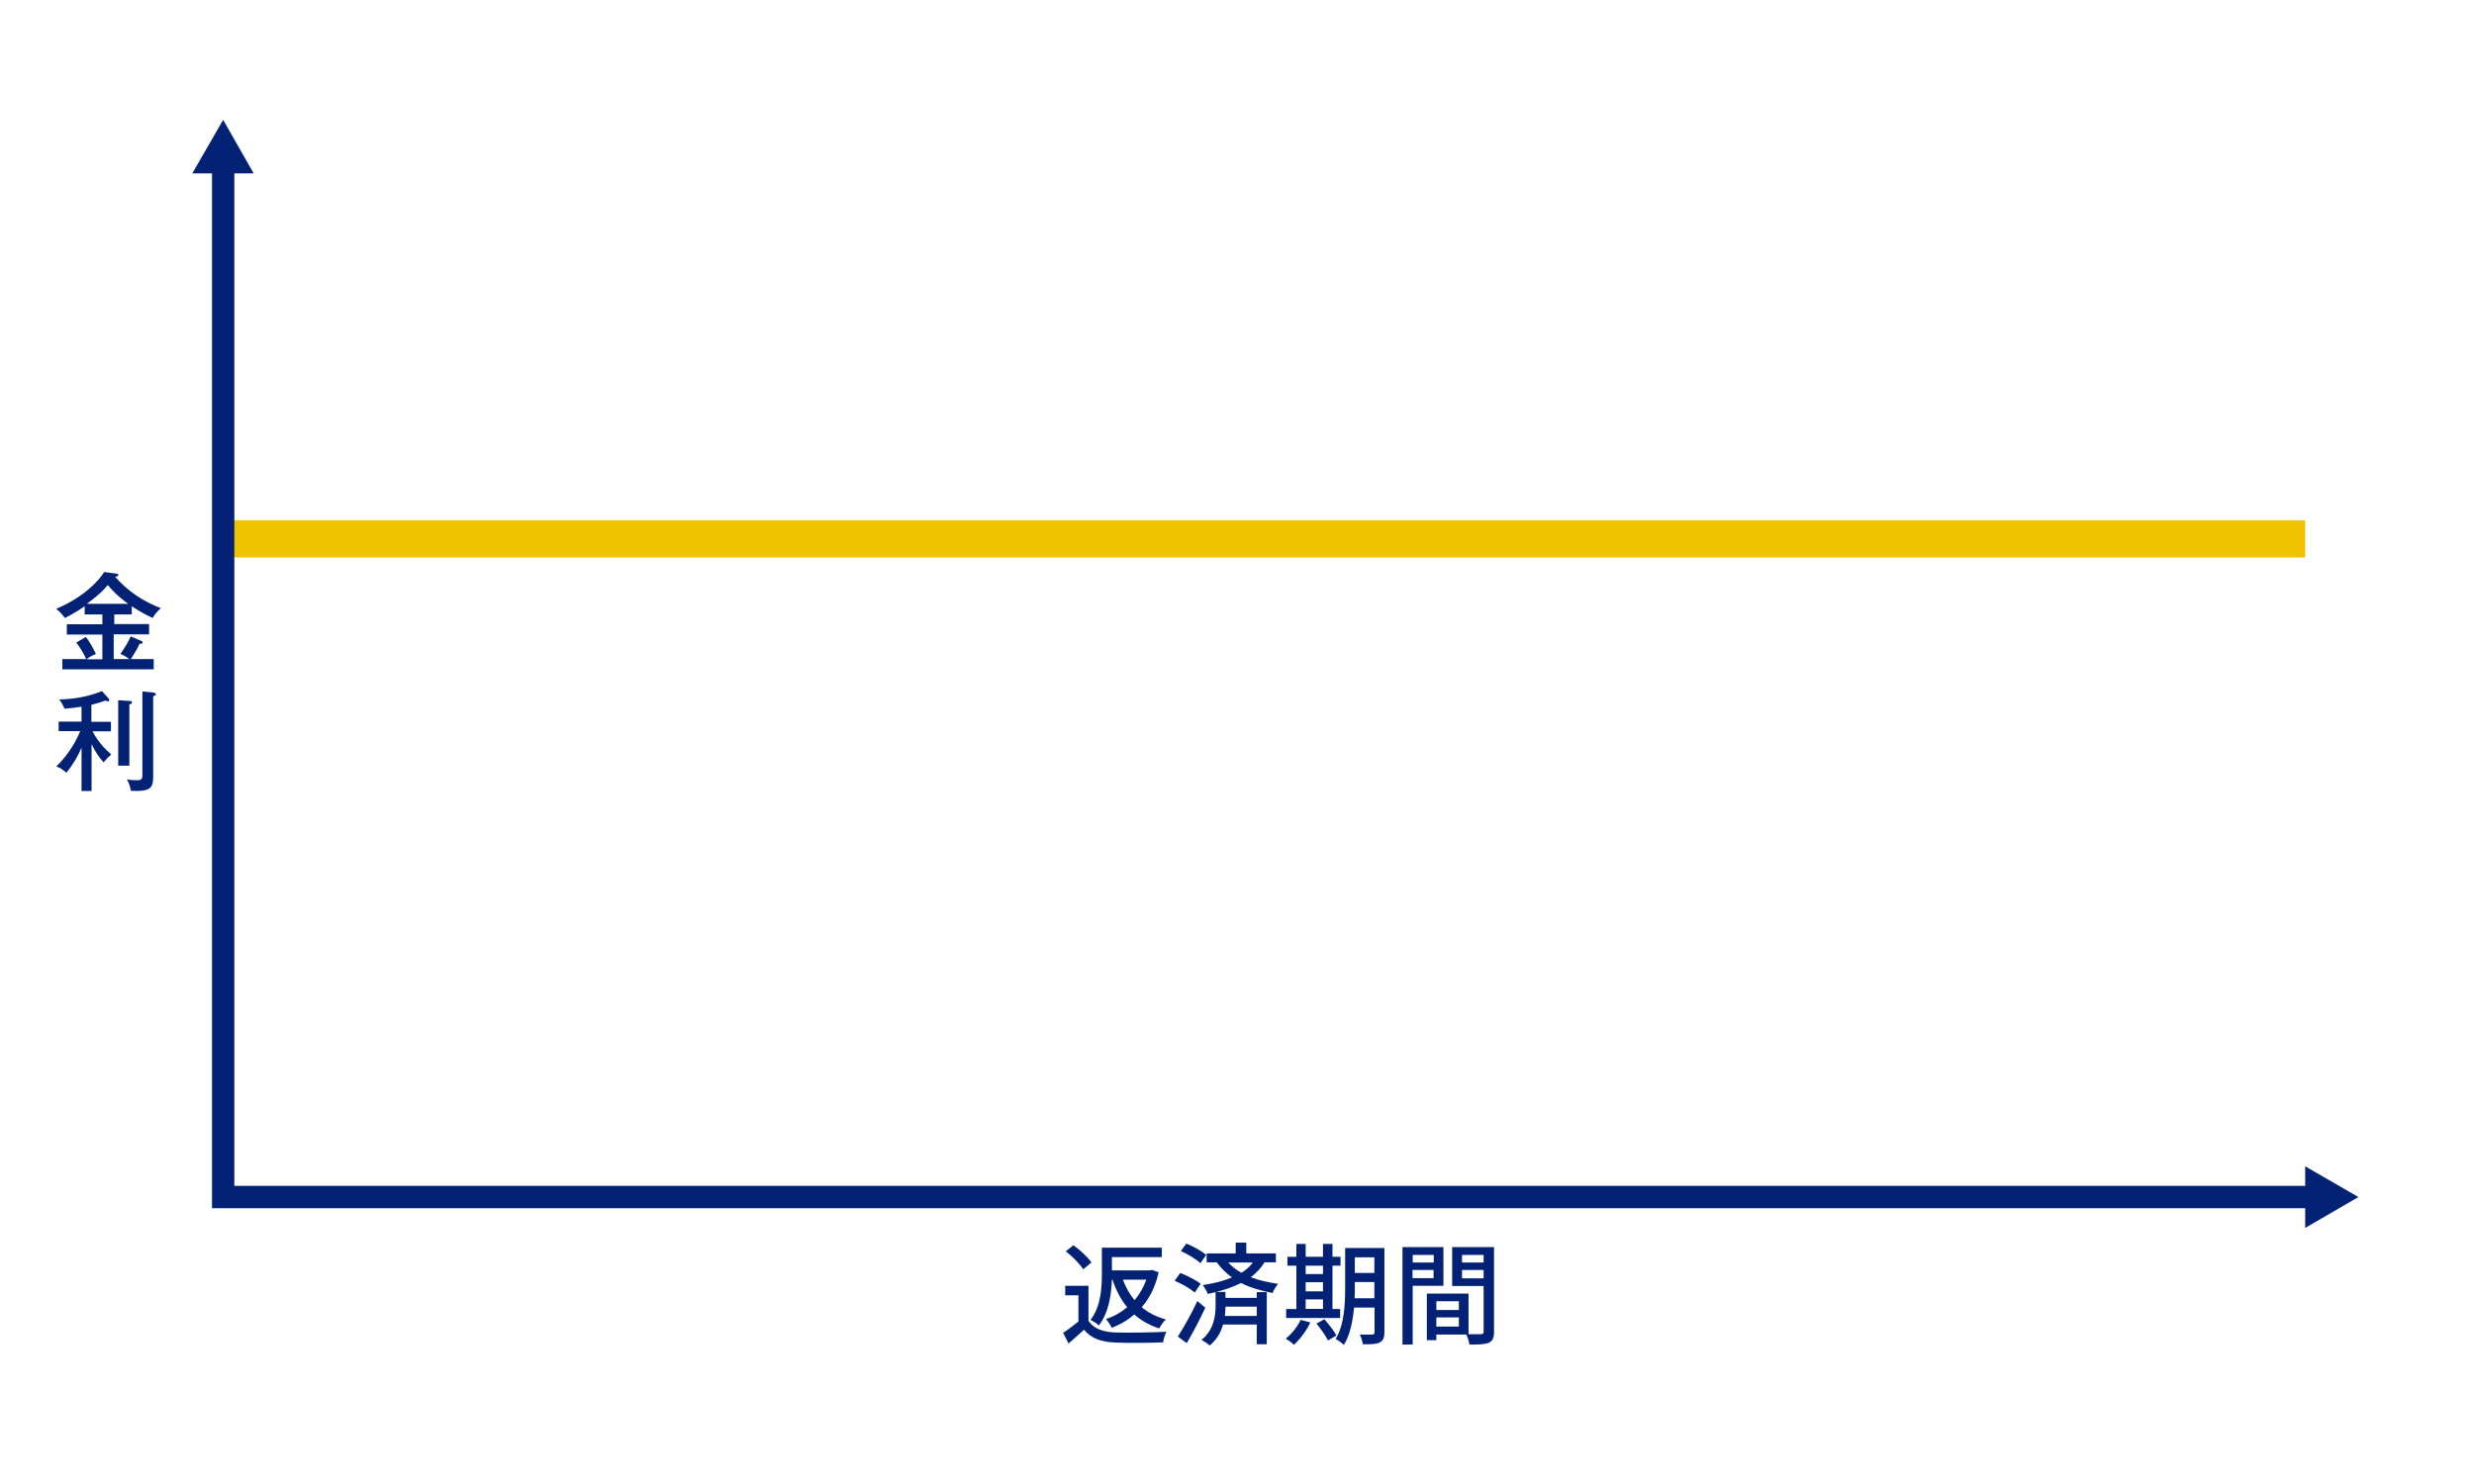 <?xml version="1.0" encoding="UTF-8"?>
<svg id="kotei_img01" xmlns="http://www.w3.org/2000/svg" version="1.1" viewBox="0 0 1329.2 797.5">
  <!-- Generator: Adobe Illustrator 29.5.1, SVG Export Plug-In . SVG Version: 2.1.0 Build 141)  -->
  <defs>
    <style>
      .st0 {
        fill: #fff;
      }

      .st1 {
        stroke: #f0c300;
        stroke-width: 20px;
      }

      .st1, .st2 {
        fill: none;
        stroke-miterlimit: 10;
      }

      .st2 {
        stroke: #042275;
        stroke-width: 12px;
      }

      .st3 {
        fill: #042275;
      }
    </style>
  </defs>
  <g id="_レイヤー_1-2">
    <rect id="_長方形_4065" class="st0" y="0" width="1329.2" height="797.5"/>
  </g>
  <line class="st1" x1="119.9" y1="289.6" x2="1238.5" y2="289.6"/>
  <polyline class="st2" points="1247.8 643.3 119.9 643.3 119.9 83.5"/>
  <polygon class="st3" points="119.9 64.4 103.3 93.2 136.3 93.2 119.9 64.4"/>
  <polygon class="st3" points="1267.1 643.3 1238.5 626.8 1238.5 659.9 1267.1 643.3"/>
  <g>
    <path class="st3" d="M61.1,335.4h19v5.5h-19v13.3h8.5c-1.1-.8-2.7-1.8-4.9-2.8,2.2-3.1,4.5-6.8,5.5-9.4l5.6,2.4c.6.2.9.4.9.8,0,.6-.7.8-1.7.8-1.4,3.1-4,7.1-4.7,8.2h12.3v5.5h-49.1v-5.5h12.8c-1-2.4-2.9-5.7-5.3-8.9l5.1-3c1.8,2.1,4.2,6.4,5.4,9.1-1.9.9-3,1.4-5.1,2.9h8.6v-13.3h-19.1v-5.5h19.1v-5.3h-9.5v-4.4c-4.1,2.9-8.2,5.1-10.6,6.3-.7-.9-2.4-3.2-4.7-4.9,14.4-6.1,22.6-14.7,25.8-19.8l6.6.9c.8.1,1,.4,1,.7,0,.8-1.3.9-1.7,1,6.6,7.6,15.1,13.3,24.5,16.8-.7.7-3.4,3.2-4.3,5.3-5.2-2.2-10.4-5.7-11.3-6.3v4.4h-9.4v5.3h-.4,0ZM68.9,324.5c-6.2-4.4-9.5-8.3-11-10.1-2.4,2.9-4.4,5-11.2,10.1h22.2Z"/>
    <path class="st3" d="M49.2,425.1h-5.4v-23.3c-1.9,4.5-4.2,8.5-8.1,13.5-2.4-2-3.1-2.5-5.4-3.4,7.3-7.2,11-14.6,12.8-19h-11.6v-5.1h12.3v-8c-2.9.4-6.2.9-9.1,1.1-1-2.1-1.5-3.2-2.9-5,7.4-.2,14.8-1.2,23-4.5l3.5,3.9c.2.2.4.8.4,1,0,.3-.2.6-.7.6s-.7-.2-1.5-.4c-3,1.2-6,1.9-7.4,2.3v9.1h10.5v5.1h-9.9c3,5.6,6.3,9.2,10.1,12.5-1.8,1.4-2.9,2.7-4.1,4.2-2.7-2.9-4.4-5.6-6.5-9.8v25.4h0v-.2ZM69.5,376.7c.8,0,1.4,0,1.4.8s-.2.7-1.4,1v33h-6v-35.2l6,.4h0ZM82.6,372.3c.7,0,1.2.4,1.2.8s-.6.8-1.5,1.1v43.3c0,6.3-1.9,8-12,7.5-.4-2.8-1.3-4.7-2.1-6.1,2.8.4,4.7.4,5.4.4,2.3,0,2.9-.6,2.9-2.7v-45l6.2.6h0Z"/>
  </g>
  <g>
    <path class="st3" d="M584.8,709.8c2.7,4.2,7.6,6,14.4,6.3,6.7.2,20,0,27.5-.4-.7,1.3-1.6,3.9-1.8,5.7-6.8.3-18.9.4-25.7.1-7.6-.3-12.9-2.2-16.8-6.9-2.6,2.4-5.3,4.8-8.3,7.4l-2.9-5.7c2.6-1.7,5.5-3.9,8.2-6.1v-14.1h-7.1v-5.1h12.5v18.8ZM582,682.2c-1.8-2.9-5.8-7-9.4-9.7l4.1-3.3c3.6,2.6,7.8,6.4,9.7,9.3l-4.4,3.6ZM597.4,687.7c-.3,7.9-1.7,17.8-7,24.6-1-1-3.3-2.4-4.5-3,5.7-7.3,6.1-17.5,6.1-25.1v-13.7h32.2v5.1h-26.8v7.1h20.6l1-.2,3.5,1.2c-1.7,7.8-4.9,14-9.1,18.8,3.6,3,7.9,5.2,13,6.6-1.3,1.1-2.8,3.3-3.6,4.8-5.2-1.7-9.7-4.2-13.4-7.5-3.5,3.1-7.6,5.4-12,7.2-.7-1.3-2.1-3.5-3.2-4.7,4.2-1.4,8.1-3.6,11.4-6.4-3.4-4.1-6-9.1-7.9-14.8h-.5ZM603.3,687.7c1.5,4.1,3.6,7.9,6.3,11,2.7-3.2,4.8-6.9,6.3-11h-12.6Z"/>
    <path class="st3" d="M641.9,694.6c-2.3-2-7-4.7-10.8-6.3l3-4.2c3.7,1.4,8.5,3.9,11,5.8l-3.2,4.7ZM647.6,702.7c-2.9,6.3-6.6,13.4-10,19.1l-4.8-3.5c3-4.6,7.3-12.2,10.5-19.1l4.2,3.5ZM645,678.9c-2.2-2.1-6.8-4.9-10.6-6.6l3-4c3.7,1.5,8.3,4.1,10.7,6.1l-3.2,4.5ZM679.3,678.5c-1.9,3.1-4.4,5.7-7.3,7.9,4.4,1.7,9.3,2.7,14.7,3.6-1.1,1.3-2.4,3.2-3,4.9-6.3-1.3-11.9-2.8-16.9-5.4-4,2-8.5,3.6-13.3,4.8h4.9v3.2h16.8v-3.1h5.4v28h-5.4v-10.6h-18.1c-1.1,4.1-3.3,8.1-7.2,11.3-1-1-3.1-2.4-4.4-3,6.7-5.3,7.6-13.1,7.6-18.5v-7.2c-1.4.3-2.8.7-4.2,1-.4-1.3-1.8-3.6-2.7-4.8,5.7-.8,11-2.1,15.7-4.1-3-2.1-5.7-4.8-8.2-8.1h-5.4v-4.8h15.6v-5.8h5.7v5.8h15.9v4.8h-6.1ZM675.2,702.2h-16.8c0,1.5-.1,3.2-.3,5h17.1v-5ZM659.9,678.5c2.1,2.3,4.5,4.1,7.1,5.5,2.4-1.5,4.5-3.3,6.1-5.5h-13.2Z"/>
    <path class="st3" d="M704,710.7c-2.1,4.5-5.6,9.1-8.8,12-1-1-3.1-2.5-4.4-3.3,3.2-2.6,6.3-6.4,8-10.1l5.2,1.4ZM720,708.3h-29v-4.8h5.5v-23.3h-4.8v-4.8h4.8v-6.9h5v6.9h9.3v-6.9h5.1v6.9h4.3v4.8h-4.3v23.3h4.1v4.8ZM701.5,680.2v4.5h9.3v-4.5h-9.3ZM701.5,694h9.3v-4.9h-9.3v4.9ZM701.5,703.4h9.3v-5.1h-9.3v5.1ZM711.6,709c2.3,2.7,5.2,6.3,6.4,8.7l-4.5,2.7c-1.2-2.4-3.9-6.3-6.2-9.1l4.2-2.3ZM743.8,716c0,2.9-.7,4.5-2.5,5.4-1.8,1-4.7,1.1-9.1,1-.2-1.4-.9-3.9-1.6-5.2,2.8.1,5.8,0,6.6,0,.9,0,1.3-.3,1.3-1.3v-13.2h-11c-.7,7.1-2.1,14.7-5.5,20.1-.9-1-3.2-2.6-4.4-3.2,4.7-7.8,5.1-18.9,5.1-27.4v-21.5h21.1v45.3ZM738.4,697.7v-8.7h-10.5v3.2c0,1.7,0,3.6-.1,5.5h10.6ZM727.9,675.7v8.4h10.5v-8.4h-10.5Z"/>
    <path class="st3" d="M759,691v31.6h-5.5v-52.4h22v20.8h-16.5ZM759,674.4v4.1h11.3v-4.1h-11.3ZM770.2,686.9v-4.4h-11.3v4.4h11.3ZM802.7,715.7c0,3.2-.7,4.9-2.8,5.9-2.1.9-5.4,1-10.4,1-.2-1.5-1-3.9-1.7-5.4h-16.1v3h-5.1v-25h22.4v21.8c2.9.1,5.8,0,6.7,0,1.1,0,1.4-.4,1.4-1.4v-24.5h-16.9v-20.9h22.5v45.4ZM771.7,699.3v4.7h12.1v-4.7h-12.1ZM783.8,712.9v-4.9h-12.1v4.9h12.1ZM785.5,674.4v4.1h11.6v-4.1h-11.6ZM797.1,687v-4.5h-11.6v4.5h11.6Z"/>
  </g>
</svg>